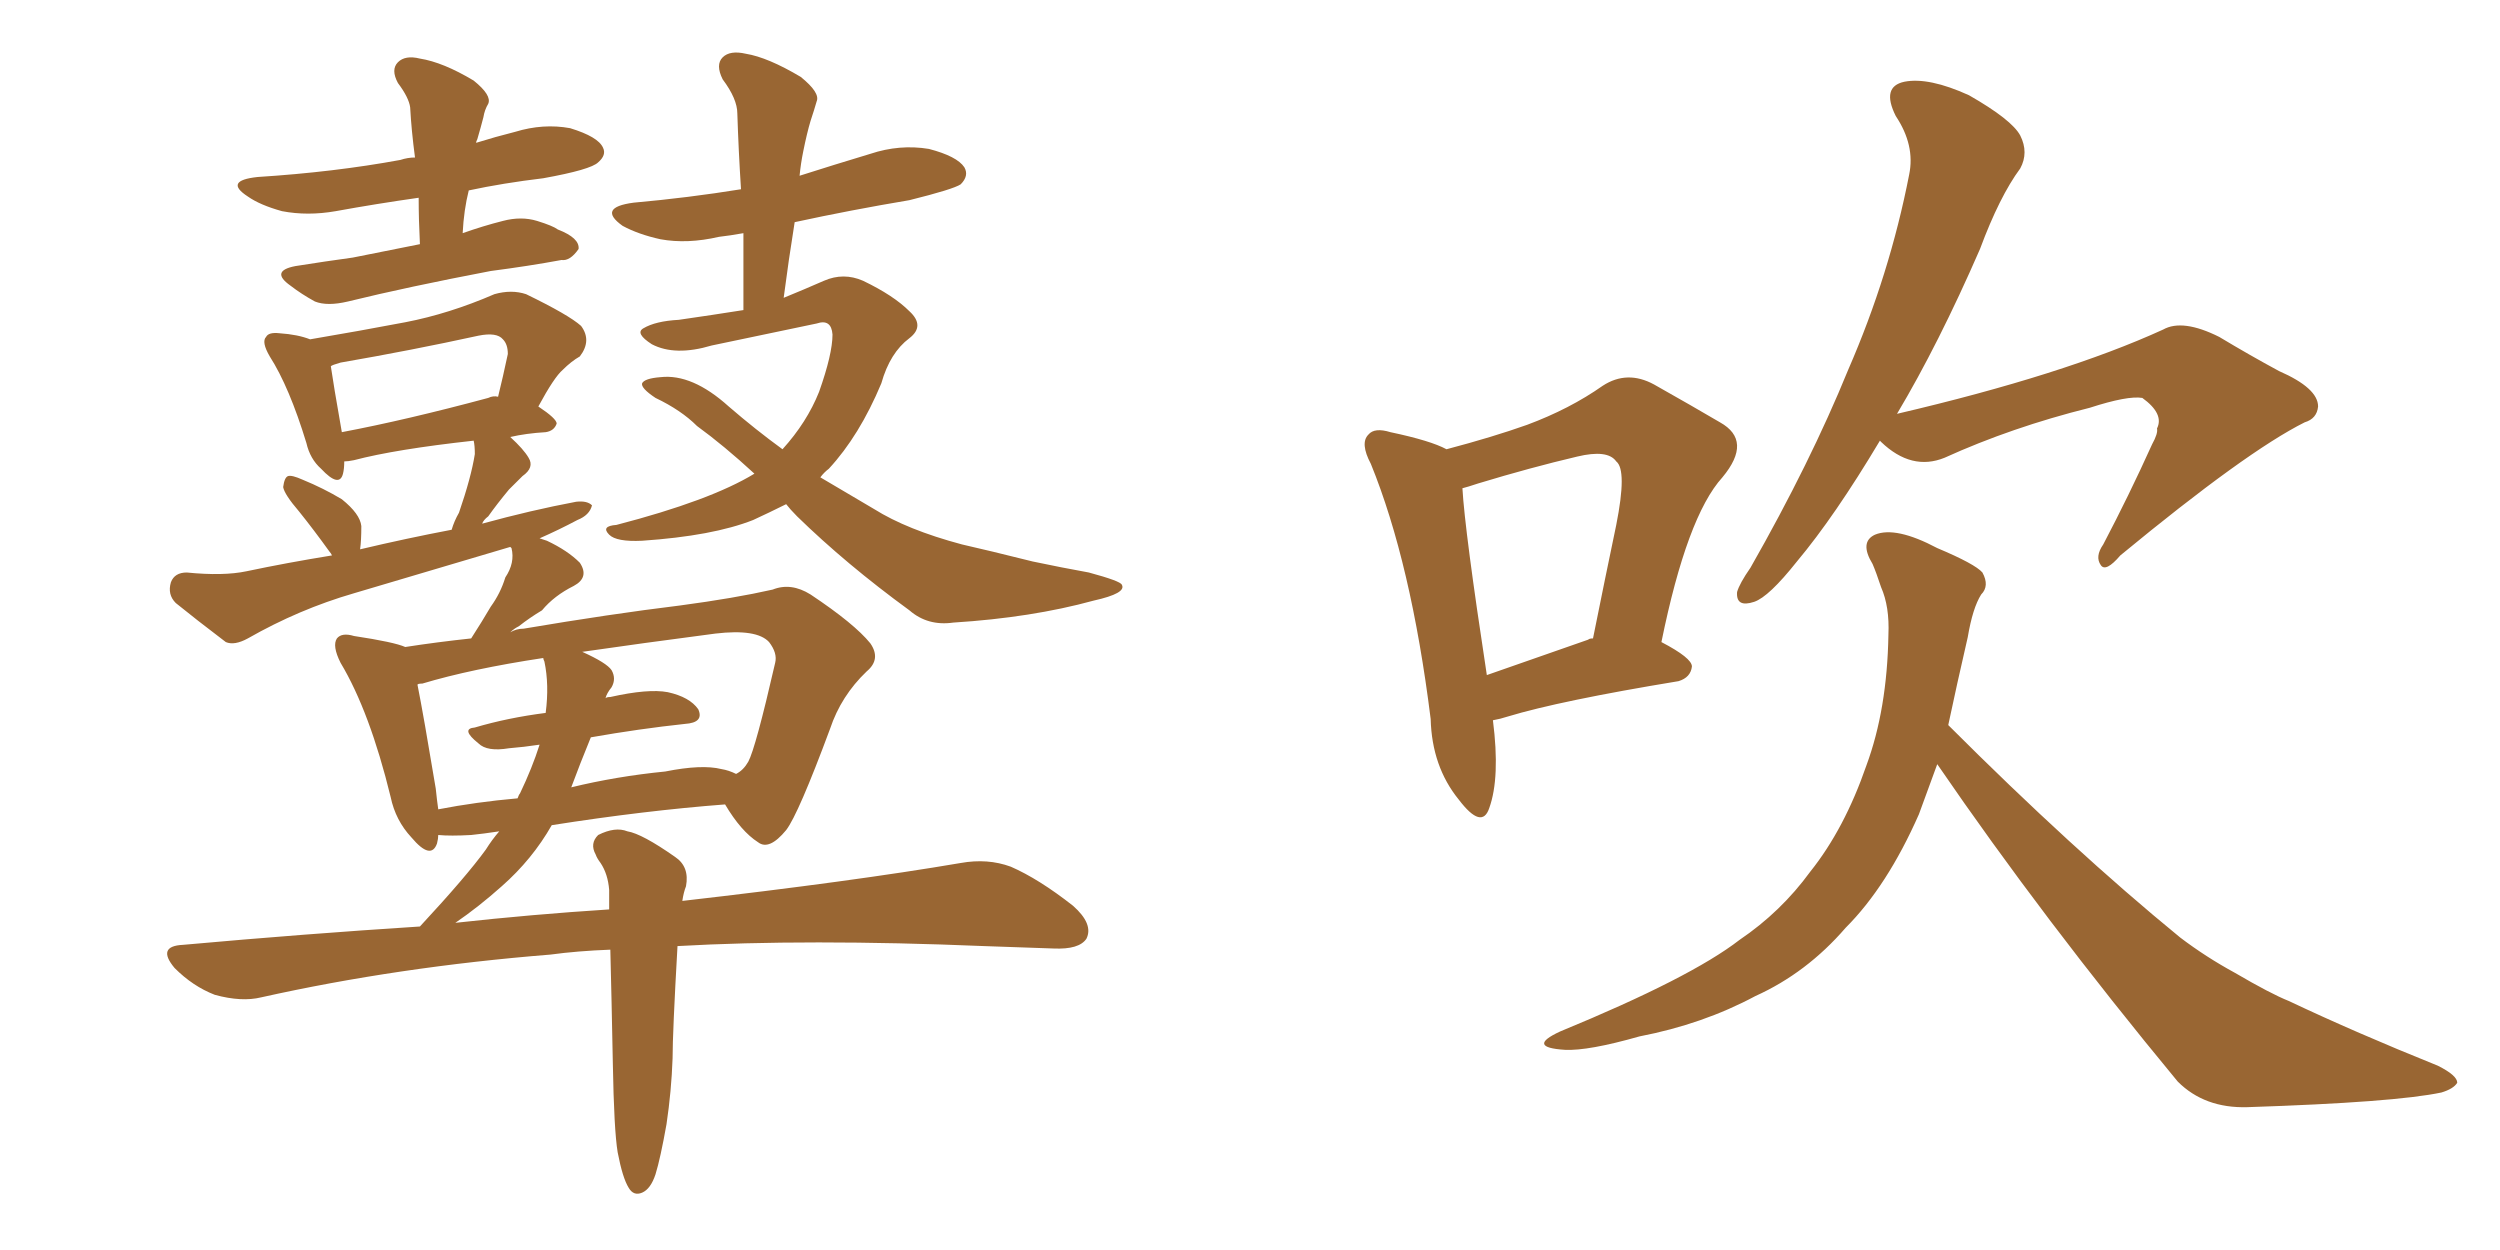 <svg xmlns="http://www.w3.org/2000/svg" xmlns:xlink="http://www.w3.org/1999/xlink" width="300" height="150"><path fill="#996633" padding="10" d="M50.39 29.30L50.39 29.30Q50.24 26.37 50.24 23.73L50.24 23.73Q45.12 24.46 40.28 25.34L40.28 25.34Q36.91 25.93 33.84 25.34L33.84 25.34Q31.20 24.61 29.74 23.58L29.74 23.58Q26.81 21.68 30.91 21.24L30.91 21.24Q40.14 20.65 48.05 19.19L48.05 19.19Q48.93 18.90 49.80 18.90L49.80 18.90Q49.37 15.67 49.22 12.89L49.22 12.89Q49.07 11.72 47.75 9.96L47.75 9.96Q46.88 8.35 47.75 7.47L47.75 7.47Q48.63 6.59 50.39 7.03L50.39 7.03Q53.17 7.47 56.84 9.67L56.84 9.67Q59.03 11.43 58.59 12.45L58.59 12.45Q58.15 13.18 58.01 14.06L58.01 14.06Q57.71 15.23 57.28 16.70L57.28 16.70Q57.13 16.99 57.13 17.14L57.13 17.14Q59.47 16.41 61.82 15.82L61.82 15.82Q65.19 14.79 68.41 15.38L68.41 15.38Q71.78 16.41 72.36 17.72L72.36 17.72Q72.80 18.60 71.78 19.48L71.78 19.48Q70.90 20.36 65.19 21.39L65.19 21.39Q60.35 21.97 56.25 22.85L56.25 22.85Q55.66 25.20 55.52 27.98L55.52 27.98Q58.01 27.10 60.35 26.51L60.35 26.51Q62.55 25.93 64.45 26.51L64.45 26.51Q66.36 27.10 66.94 27.54L66.94 27.54Q69.58 28.56 69.43 29.88L69.43 29.88Q68.41 31.35 67.38 31.20L67.38 31.20Q63.43 31.93 58.89 32.52L58.89 32.52Q48.93 34.42 41.75 36.18L41.75 36.18Q39.26 36.77 37.79 36.18L37.79 36.18Q36.18 35.30 34.86 34.28L34.86 34.28Q32.37 32.52 35.45 31.93L35.45 31.93Q39.11 31.35 42.33 30.91L42.33 30.91Q46.00 30.18 50.39 29.30ZM94.34 60.50L94.34 60.50Q92.29 61.52 90.38 62.40L90.38 62.40Q85.55 64.31 77.05 64.89L77.05 64.89Q73.97 65.04 73.10 64.16L73.10 64.16Q72.07 63.13 73.97 62.99L73.97 62.99Q85.25 60.06 90.53 56.84L90.53 56.84Q86.87 53.47 83.64 51.12L83.64 51.12Q81.74 49.22 78.66 47.75L78.66 47.75Q76.90 46.58 77.05 46.00L77.05 46.00Q77.34 45.41 79.25 45.26L79.25 45.26Q83.06 44.82 87.45 48.78L87.45 48.78Q90.67 51.56 93.90 53.91L93.90 53.91Q96.83 50.68 98.29 47.02L98.29 47.02Q99.90 42.48 99.90 40.14L99.90 40.14Q99.76 38.23 98.00 38.82L98.00 38.82Q91.70 40.14 85.40 41.46L85.40 41.46Q81.01 42.77 78.22 41.31L78.22 41.31Q76.17 39.99 77.20 39.40L77.20 39.40Q78.66 38.53 81.45 38.38L81.45 38.38Q85.55 37.79 89.21 37.21L89.21 37.21Q89.21 32.37 89.21 27.98L89.21 27.98Q87.60 28.27 86.28 28.42L86.28 28.42Q82.47 29.30 79.25 28.71L79.25 28.71Q76.61 28.13 74.71 27.10L74.71 27.10Q71.63 24.90 76.03 24.32L76.03 24.32Q82.62 23.73 88.92 22.71L88.92 22.71Q88.62 18.02 88.48 13.62L88.48 13.62Q88.48 11.87 86.72 9.52L86.72 9.52Q85.84 7.76 86.72 6.88L86.72 6.88Q87.60 6.01 89.50 6.45L89.50 6.45Q92.14 6.88 96.09 9.23L96.09 9.23Q98.44 11.13 98.00 12.16L98.00 12.16Q97.71 13.18 97.27 14.50L97.27 14.50Q96.83 15.97 96.39 18.16L96.39 18.16Q96.09 19.63 95.95 21.09L95.95 21.09Q100.05 19.78 104.44 18.46L104.44 18.46Q107.96 17.29 111.47 17.87L111.47 17.87Q114.84 18.75 115.72 20.07L115.72 20.07Q116.31 21.09 115.28 22.12L115.28 22.12Q114.40 22.71 109.13 24.02L109.13 24.02Q102.10 25.20 95.36 26.66L95.36 26.66Q94.63 31.20 94.04 35.74L94.04 35.74Q96.53 34.72 98.88 33.69L98.88 33.69Q101.22 32.67 103.56 33.69L103.56 33.69Q107.23 35.45 109.13 37.35L109.13 37.35Q111.04 39.11 109.13 40.58L109.13 40.58Q106.79 42.33 105.76 46.00L105.76 46.00Q103.13 52.29 99.46 56.25L99.46 56.25Q98.88 56.69 98.44 57.28L98.44 57.28Q101.66 59.18 104.88 61.08L104.88 61.08Q108.84 63.57 115.43 65.33L115.43 65.33Q118.65 66.06 123.93 67.38L123.93 67.38Q127.44 68.12 130.66 68.70L130.66 68.70Q134.47 69.73 134.62 70.17L134.62 70.17Q135.21 71.19 131.25 72.07L131.25 72.07Q123.78 74.12 114.40 74.71L114.40 74.71Q111.33 75.15 109.13 73.24L109.13 73.24Q101.51 67.68 95.65 61.96L95.65 61.96Q94.78 61.08 94.34 60.50ZM74.12 138.28L74.12 138.28Q73.68 135.64 73.54 127.59L73.54 127.59Q73.39 119.82 73.24 113.96L73.24 113.96Q69.29 114.11 66.06 114.55L66.06 114.55Q47.75 116.02 31.35 119.68L31.35 119.68Q29.00 120.26 25.78 119.38L25.78 119.38Q23.14 118.36 20.95 116.16L20.95 116.16Q18.75 113.53 21.97 113.38L21.97 113.38Q36.62 112.06 50.39 111.18L50.39 111.18Q55.96 105.18 58.30 101.95L58.30 101.95Q59.03 100.78 59.91 99.76L59.91 99.76Q58.01 100.05 56.54 100.20L56.54 100.20Q54.05 100.34 52.59 100.20L52.59 100.20Q52.59 100.63 52.44 101.22L52.44 101.22Q51.71 103.27 49.37 100.49L49.37 100.49Q47.46 98.44 46.88 95.65L46.88 95.65Q44.38 85.40 40.87 79.54L40.87 79.54Q39.84 77.49 40.43 76.61L40.43 76.61Q41.02 75.88 42.48 76.32L42.48 76.32Q47.31 77.05 48.63 77.64L48.63 77.64Q52.44 77.05 56.54 76.61L56.54 76.61Q57.86 74.56 58.89 72.80L58.89 72.80Q60.06 71.19 60.64 69.29L60.64 69.29Q61.82 67.53 61.38 65.77L61.38 65.77Q61.23 65.63 61.23 65.63L61.23 65.63Q51.86 68.41 42.48 71.19L42.48 71.19Q35.89 73.10 29.74 76.61L29.74 76.61Q28.13 77.49 27.10 77.05L27.10 77.05Q23.44 74.27 21.09 72.36L21.09 72.36Q20.07 71.34 20.51 69.87L20.51 69.87Q20.95 68.70 22.41 68.70L22.41 68.70Q26.81 69.14 29.59 68.55L29.59 68.55Q34.42 67.53 39.84 66.65L39.84 66.65Q39.70 66.36 39.55 66.21L39.55 66.21Q37.65 63.57 35.89 61.38L35.89 61.38Q34.13 59.33 33.98 58.45L33.98 58.45Q34.13 57.28 34.57 57.13L34.57 57.13Q35.01 56.98 36.33 57.57L36.33 57.57Q38.82 58.59 41.02 59.91L41.02 59.91Q43.21 61.67 43.36 63.13L43.36 63.13Q43.36 64.89 43.21 65.92L43.21 65.92Q48.78 64.60 54.20 63.57L54.20 63.57Q54.49 62.55 55.08 61.52L55.08 61.52Q56.54 57.28 56.98 54.49L56.98 54.49Q56.98 53.47 56.84 52.88L56.84 52.88Q47.46 53.91 42.48 55.22L42.48 55.22Q41.75 55.37 41.31 55.37L41.31 55.37Q41.31 56.25 41.16 56.84L41.16 56.84Q40.72 58.59 38.53 56.25L38.53 56.25Q37.21 55.08 36.77 53.17L36.77 53.17Q34.72 46.44 32.37 42.77L32.37 42.77Q31.35 41.02 31.93 40.43L31.93 40.43Q32.23 39.84 33.54 39.99L33.54 39.99Q35.74 40.14 37.21 40.72L37.21 40.72Q43.21 39.70 48.63 38.67L48.63 38.67Q53.91 37.65 59.33 35.30L59.33 35.30Q61.38 34.72 63.13 35.30L63.13 35.30Q68.26 37.79 69.73 39.11L69.73 39.11Q71.04 40.87 69.58 42.77L69.58 42.77Q68.55 43.36 67.53 44.38L67.53 44.38Q66.50 45.26 64.60 48.78L64.60 48.78Q66.80 50.24 66.80 50.83L66.80 50.83Q66.50 51.71 65.48 51.86L65.48 51.86Q63.13 52.00 61.23 52.44L61.23 52.44Q62.84 53.91 63.43 54.93L63.43 54.93Q64.16 56.10 62.70 57.13L62.70 57.13Q61.67 58.15 61.08 58.74L61.08 58.74Q59.62 60.50 58.59 61.96L58.59 61.96Q58.01 62.40 57.86 62.84L57.86 62.84Q63.72 61.23 69.14 60.21L69.14 60.21Q70.46 60.06 71.04 60.64L71.04 60.64Q70.75 61.82 69.29 62.40L69.29 62.40Q67.09 63.57 64.75 64.60L64.75 64.60Q65.19 64.75 65.63 64.89L65.63 64.89Q68.12 66.06 69.58 67.53L69.58 67.53Q70.75 69.29 68.85 70.31L68.85 70.31Q66.50 71.48 65.04 73.24L65.04 73.24Q63.57 74.12 62.26 75.15L62.26 75.15Q61.67 75.44 61.23 75.88L61.23 75.88Q61.96 75.44 62.84 75.44L62.84 75.44Q73.24 73.68 81.59 72.66L81.59 72.66Q88.18 71.78 92.72 70.75L92.72 70.75Q94.92 69.87 97.27 71.34L97.27 71.34Q102.54 74.85 104.44 77.20L104.44 77.20Q105.76 79.10 104.00 80.57L104.00 80.57Q100.93 83.50 99.61 87.45L99.61 87.45L99.61 87.45Q95.80 97.71 94.34 99.61L94.34 99.61Q92.29 102.10 90.97 101.07L90.97 101.07Q88.92 99.76 87.01 96.53L87.01 96.53Q77.34 97.27 66.21 99.02L66.21 99.02Q63.87 103.13 60.21 106.35L60.21 106.35Q57.42 108.84 54.64 110.74L54.64 110.74Q63.87 109.72 73.10 109.13L73.10 109.13Q73.10 107.81 73.10 106.79L73.10 106.79Q72.95 104.88 72.07 103.56L72.07 103.56Q71.63 102.98 71.48 102.54L71.48 102.54Q70.75 101.22 71.78 100.20L71.78 100.20Q73.83 99.17 75.29 99.76L75.29 99.76Q77.05 100.05 81.01 102.83L81.01 102.83Q82.76 104.00 82.32 106.35L82.32 106.35Q82.03 107.08 81.88 108.11L81.88 108.11Q102.39 105.76 115.28 103.56L115.28 103.56Q118.51 102.98 121.29 104.00L121.29 104.00Q124.66 105.47 128.76 108.69L128.76 108.69Q131.25 110.89 130.37 112.65L130.37 112.65Q129.49 113.96 126.42 113.82L126.42 113.82Q122.61 113.67 118.07 113.53L118.07 113.53Q96.83 112.65 81.30 113.53L81.30 113.53Q80.71 123.93 80.71 127.00L80.71 127.00Q80.57 130.96 79.98 134.91L79.98 134.91Q79.25 139.01 78.66 140.92L78.66 140.92Q78.08 142.68 77.05 143.12L77.05 143.12Q76.03 143.55 75.44 142.53L75.44 142.53Q74.71 141.36 74.12 138.28ZM70.90 88.48L70.90 88.48Q69.58 91.70 68.55 94.48L68.55 94.48Q73.97 93.16 79.83 92.58L79.83 92.58Q84.23 91.70 86.57 92.29L86.57 92.29Q87.45 92.43 88.33 92.87L88.33 92.87Q89.21 92.43 89.79 91.41L89.79 91.41Q90.67 89.79 93.02 79.54L93.02 79.54Q93.31 78.37 92.29 77.05L92.29 77.05Q90.82 75.44 85.84 76.03L85.84 76.03Q76.90 77.20 69.87 78.22L69.87 78.22Q72.80 79.54 73.39 80.42L73.39 80.42Q73.97 81.45 73.39 82.47L73.39 82.47Q72.80 83.20 72.66 83.79L72.66 83.79Q72.80 83.64 73.24 83.64L73.24 83.64Q77.78 82.62 80.13 83.06L80.13 83.06Q82.76 83.64 83.79 85.11L83.79 85.11Q84.52 86.72 82.18 86.87L82.18 86.87Q76.76 87.45 70.90 88.48ZM65.33 79.39L65.33 79.39Q65.19 79.10 65.19 78.96L65.19 78.96Q56.54 80.27 50.68 82.03L50.68 82.03Q50.10 82.03 50.10 82.18L50.10 82.18Q50.83 85.84 52.29 94.63L52.29 94.63Q52.44 96.09 52.59 97.12L52.59 97.12Q57.13 96.24 62.11 95.80L62.11 95.80Q62.26 95.36 62.40 95.21L62.40 95.21Q63.87 92.14 64.75 89.36L64.75 89.36Q62.84 89.65 61.08 89.79L61.08 89.79Q58.45 90.23 57.42 89.21L57.42 89.21Q55.22 87.45 56.98 87.30L56.98 87.30Q60.94 86.13 65.48 85.55L65.48 85.55Q65.92 82.18 65.33 79.39ZM58.59 47.75L58.59 47.75L58.59 47.75Q59.18 47.46 59.77 47.61L59.77 47.61Q60.35 45.26 60.94 42.48L60.94 42.48Q60.94 41.31 60.35 40.72L60.35 40.72Q59.62 39.84 57.42 40.28L57.42 40.28Q49.37 42.04 40.87 43.51L40.87 43.51Q39.84 43.80 39.70 43.95L39.70 43.95Q39.99 46.00 41.02 51.86L41.02 51.86Q48.78 50.39 58.59 47.75ZM179.15 86.43L179.15 86.43Q180.03 93.31 178.71 96.97L178.71 96.97Q177.83 99.61 175.05 95.95L175.05 95.95Q171.83 91.99 171.68 86.28L171.68 86.28Q169.34 67.53 164.50 55.66L164.50 55.66Q163.18 53.17 164.21 52.15L164.21 52.15Q164.94 51.27 166.85 51.86L166.85 51.86Q171.68 52.88 173.58 53.91L173.58 53.91Q179.15 52.44 183.25 50.98L183.25 50.98Q188.38 49.07 192.33 46.29L192.33 46.29Q195.26 44.38 198.49 46.14L198.49 46.14Q203.17 48.78 206.40 50.68L206.40 50.68Q210.35 52.88 206.69 57.28L206.69 57.28Q202.44 61.96 199.37 77.05L199.37 77.05Q203.03 78.96 203.03 79.98L203.03 79.98Q202.88 81.30 201.42 81.74L201.42 81.74Q187.21 84.08 180.91 85.99L180.91 85.99Q180.03 86.28 179.15 86.43ZM190.58 76.76L190.58 76.76Q190.72 76.61 191.16 76.61L191.16 76.61Q192.63 69.29 193.95 62.99L193.95 62.99Q195.26 56.40 193.95 55.37L193.95 55.37Q192.92 53.91 189.26 54.79L189.26 54.79Q183.69 56.10 177.39 58.01L177.39 58.01Q176.07 58.45 175.49 58.59L175.49 58.59Q175.78 63.72 178.42 81.01L178.42 81.01Q183.84 79.10 190.58 76.76ZM225.59 52.88L225.59 52.88Q220.17 61.96 215.63 67.38L215.63 67.38Q212.26 71.63 210.50 72.22L210.50 72.22Q208.30 72.95 208.45 71.04L208.45 71.04Q208.74 70.02 210.06 68.12L210.06 68.12Q217.24 55.52 221.78 44.38L221.78 44.38Q226.76 32.96 229.10 20.95L229.10 20.95Q229.83 17.43 227.49 13.92L227.49 13.92Q225.73 10.40 228.52 9.81L228.52 9.81Q231.45 9.23 236.28 11.43L236.28 11.43Q241.41 14.36 242.43 16.26L242.43 16.26Q243.46 18.31 242.43 20.21L242.43 20.21Q239.94 23.58 237.60 29.88L237.60 29.88Q232.62 41.31 227.64 49.66L227.64 49.66Q247.71 44.97 259.57 39.55L259.57 39.55Q261.91 38.23 266.31 40.43L266.31 40.43Q269.97 42.63 273.49 44.53L273.49 44.53Q278.17 46.58 278.17 48.78L278.17 48.78Q278.03 50.24 276.56 50.68L276.56 50.68Q269.53 54.20 254.44 66.65L254.44 66.65Q252.69 68.70 252.10 67.82L252.10 67.82Q251.37 66.80 252.39 65.33L252.39 65.33Q255.47 59.47 258.25 53.32L258.25 53.32Q258.98 52.00 258.84 51.42L258.84 51.42Q259.72 49.66 257.08 47.75L257.08 47.75Q255.32 47.46 250.78 48.93L250.78 48.93Q241.41 51.27 233.35 54.93L233.35 54.93Q229.39 56.54 225.73 53.03L225.73 53.03Q225.59 52.88 225.59 52.88ZM232.47 91.70L232.47 91.70L232.47 91.70Q231.30 94.92 230.27 97.71L230.27 97.71Q226.46 106.35 221.48 111.33L221.48 111.33Q216.80 116.75 210.64 119.53L210.64 119.53Q204.35 122.90 196.73 124.37L196.73 124.37Q190.58 126.12 187.79 125.98L187.79 125.98Q183.11 125.68 187.21 123.78L187.21 123.78Q202.88 117.33 208.74 112.79L208.74 112.79Q213.72 109.42 217.24 104.59L217.24 104.59Q221.34 99.46 223.97 91.85L223.97 91.85Q226.46 85.11 226.61 76.17L226.61 76.17Q226.76 72.80 225.73 70.46L225.73 70.46Q225.15 68.70 224.71 67.68L224.71 67.68Q223.10 65.04 225 64.16L225 64.16Q227.49 63.13 232.47 65.77L232.47 65.77Q237.01 67.68 237.89 68.70L237.89 68.70Q238.77 70.31 237.74 71.34L237.74 71.34Q236.72 72.95 236.13 76.46L236.13 76.46Q234.81 82.18 233.79 87.01L233.79 87.01Q248.73 101.95 261.62 112.50L261.62 112.50Q264.70 114.84 268.21 116.75L268.21 116.75Q272.46 119.24 274.66 120.12L274.66 120.12Q282.71 123.93 292.53 127.88L292.53 127.88Q294.87 129.05 294.87 129.93L294.87 129.93Q294.43 130.66 292.97 131.10L292.97 131.10Q287.40 132.28 269.68 132.86L269.68 132.86Q264.55 133.01 261.33 129.79L261.33 129.79Q245.21 110.30 232.47 91.70Z"/></svg>